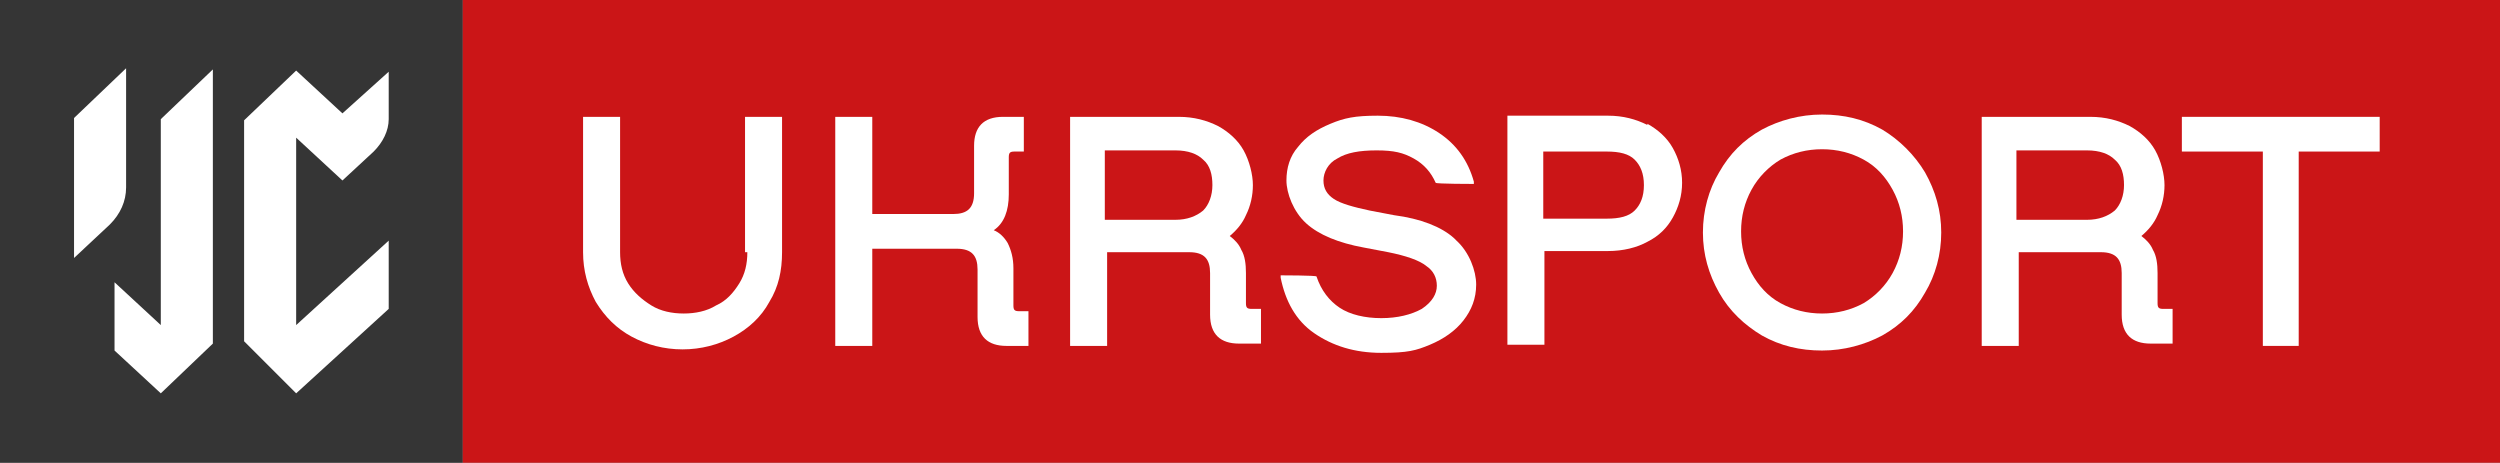 <?xml version="1.0" encoding="UTF-8"?> <svg xmlns="http://www.w3.org/2000/svg" width="216.1" height="40" version="1.1" viewBox="0 0 216.1 40"><rect x="0" y="0" width="216.1" height="40" fill="#808080" stroke="none"/><defs><style> .cls-1 { fill: #fff; } .cls-2 { fill: #cb1517; } .cls-3 { fill: #353535; } </style></defs><g><g id="Layer_1"><rect class="cls-3" width="40" height="40"></rect><rect class="cls-2" x="40" width="176.1" height="40"></rect><g><path class="cls-1" d="M10.9,6v10.2c0,1.2-.5,2.3-1.4,3.2l-3.1,2.9v-12.1s4.5-4.3,4.5-4.3Z"></path><path class="cls-1" d="M29.6,15.6l2.7-2.5c.8-.8,1.3-1.8,1.3-2.8v-4.1h0c0,0-4,3.6-4,3.6l-4-3.7-4.5,4.3v19.1s4.5,4.5,4.5,4.5h0s0,0,0,0h0s0,0,0,0l8-7.3v-5.9l-8,7.3V11.9s4,3.7,4,3.7Z"></path><polygon class="cls-1" points="18.4 6 13.9 10.3 13.9 28.1 9.9 24.4 9.9 30.3 13.9 34 18.4 29.7 18.4 6"></polygon></g><g><path class="cls-1" d="M64.6,21.8c0,1-.2,1.9-.7,2.7-.5.8-1.1,1.5-2,1.9-.8.5-1.8.7-2.8.7s-2-.2-2.8-.7c-.8-.5-1.5-1.1-2-1.9-.5-.8-.7-1.7-.7-2.7v-11.7h-3.2v11.7c0,1.6.4,3,1.1,4.3.8,1.3,1.8,2.3,3.1,3,1.3.7,2.8,1.1,4.4,1.1s3.1-.4,4.4-1.1c1.3-.7,2.4-1.7,3.1-3,.8-1.3,1.1-2.7,1.1-4.3v-11.7h-3.2v11.7Z"></path><path class="cls-1" d="M87.6,26.4v-3.2c0-.9-.2-1.6-.5-2.2-.3-.5-.7-.9-1.2-1.1.9-.6,1.3-1.7,1.3-3.1v-3.2c0-.4.1-.5.5-.5h.8v-3h-1.8c-1.7,0-2.5.9-2.5,2.5v4.1c0,1.3-.6,1.8-1.8,1.8h-7v-8.4h-3.2v19.8h3.2v-8.4h7.3c1.3,0,1.8.6,1.8,1.8v4.1c0,1.7.9,2.5,2.5,2.5h1.9v-3h-.8c-.4,0-.5-.1-.5-.5Z"></path><path class="cls-1" d="M107.7,26.4v-2.8c0-.8-.1-1.5-.4-2-.2-.5-.6-.9-1-1.2.6-.5,1.1-1.1,1.4-1.8.4-.8.6-1.7.6-2.6s-.3-2.1-.8-3c-.5-.9-1.3-1.6-2.2-2.1-1-.5-2.1-.8-3.4-.8h-9.4v19.8h3.2v-8.1h.6s6.5,0,6.5,0c1.3,0,1.8.6,1.8,1.8v3.6c0,1.7.9,2.5,2.5,2.5h1.9v-3h-.8c-.4,0-.5-.1-.5-.5ZM104,18.2c-.6.5-1.4.8-2.4.8h-6.1v-6h6.1c1.1,0,1.9.3,2.4.8.6.5.8,1.3.8,2.2s-.3,1.7-.8,2.2Z"></path><path class="cls-1" d="M125.7,20.6h0c-1.1-1-2.9-1.7-5.2-2l-2.1-.4c-1.4-.3-2.5-.6-3.1-1-.6-.4-.9-.9-.9-1.6s.4-1.5,1.2-1.9c.8-.5,1.9-.7,3.4-.7s2.3.2,3.2.7c.9.5,1.5,1.2,1.9,2.1h0c0,.1,3.3.1,3.3.1v-.2c-.5-1.8-1.5-3.2-3-4.2-1.5-1-3.3-1.5-5.3-1.5s-2.9.2-4.1.7c-1.2.5-2.1,1.1-2.8,2-.7.8-1,1.8-1,2.9s.6,2.7,1.7,3.7c1.1,1,2.8,1.7,5,2.1l2.1.4c1.5.3,2.7.7,3.3,1.2.6.4.9,1,.9,1.7s-.4,1.4-1.3,2c-.9.5-2.1.8-3.5.8s-2.7-.3-3.6-.9c-.9-.6-1.6-1.5-2-2.7h0c0-.1-3.1-.1-3.1-.1v.2c.4,2,1.3,3.7,2.9,4.8,1.6,1.1,3.5,1.7,5.8,1.7s3-.2,4.2-.7c1.2-.5,2.2-1.2,2.9-2.1.7-.9,1.1-1.9,1.1-3.1s-.6-2.8-1.7-3.8Z"></path><path class="cls-1" d="M142.4,10.8h0c-1-.5-2.1-.8-3.4-.8h-8.7v19.8h3.2v-8.1h5.5c1.3,0,2.5-.3,3.4-.8,1-.5,1.7-1.2,2.2-2.1.5-.9.8-1.9.8-3s-.3-2.1-.8-3c-.5-.9-1.3-1.6-2.2-2.1ZM141.3,18.2c-.5.5-1.3.7-2.4.7h-5.5v-5.8h5.5c1.1,0,1.9.2,2.4.7.5.5.8,1.2.8,2.2s-.3,1.7-.8,2.2Z"></path><path class="cls-1" d="M162.7,11.2c-1.6-.9-3.3-1.3-5.2-1.3s-3.7.5-5.2,1.3c-1.6.9-2.8,2.1-3.7,3.7-.9,1.5-1.4,3.3-1.4,5.2s.5,3.6,1.4,5.2c.9,1.6,2.2,2.8,3.7,3.7,1.6.9,3.3,1.3,5.2,1.3s3.7-.5,5.2-1.3c1.6-.9,2.8-2.1,3.7-3.7.9-1.5,1.4-3.3,1.4-5.2s-.5-3.6-1.4-5.2c-.9-1.5-2.2-2.8-3.7-3.7ZM163.6,23.6c-.6,1.1-1.5,2-2.5,2.6-1.1.6-2.3.9-3.6.9s-2.5-.3-3.6-.9c-1.1-.6-1.9-1.5-2.5-2.6-.6-1.1-.9-2.3-.9-3.6s.3-2.5.9-3.6,1.5-2,2.5-2.6c1.1-.6,2.3-.9,3.6-.9s2.5.3,3.6.9c1.1.6,1.9,1.5,2.5,2.6.6,1.1.9,2.3.9,3.6s-.3,2.5-.9,3.6Z"></path><path class="cls-1" d="M186.5,26.4v-2.8c0-.8-.1-1.5-.4-2-.2-.5-.6-.9-1-1.2.6-.5,1.1-1.1,1.4-1.8.4-.8.6-1.7.6-2.6s-.3-2.1-.8-3c-.5-.9-1.3-1.6-2.2-2.1-1-.5-2.1-.8-3.4-.8h-9.4v19.8h3.2v-8.1h.6s6.5,0,6.5,0c1.3,0,1.8.6,1.8,1.8v3.6c0,1.7.9,2.5,2.5,2.5h1.9v-3h-.8c-.4,0-.5-.1-.5-.5ZM182.8,18.2c-.6.5-1.4.8-2.4.8h-6.1v-6h6.1c1.1,0,1.9.3,2.4.8.6.5.8,1.3.8,2.2s-.3,1.7-.8,2.2Z"></path><polygon class="cls-1" points="188.6 10.1 188.6 13.1 195.6 13.1 195.6 29.9 198.7 29.9 198.7 13.1 205.7 13.1 205.7 10.1 188.6 10.1"></polygon></g></g></g></svg> 